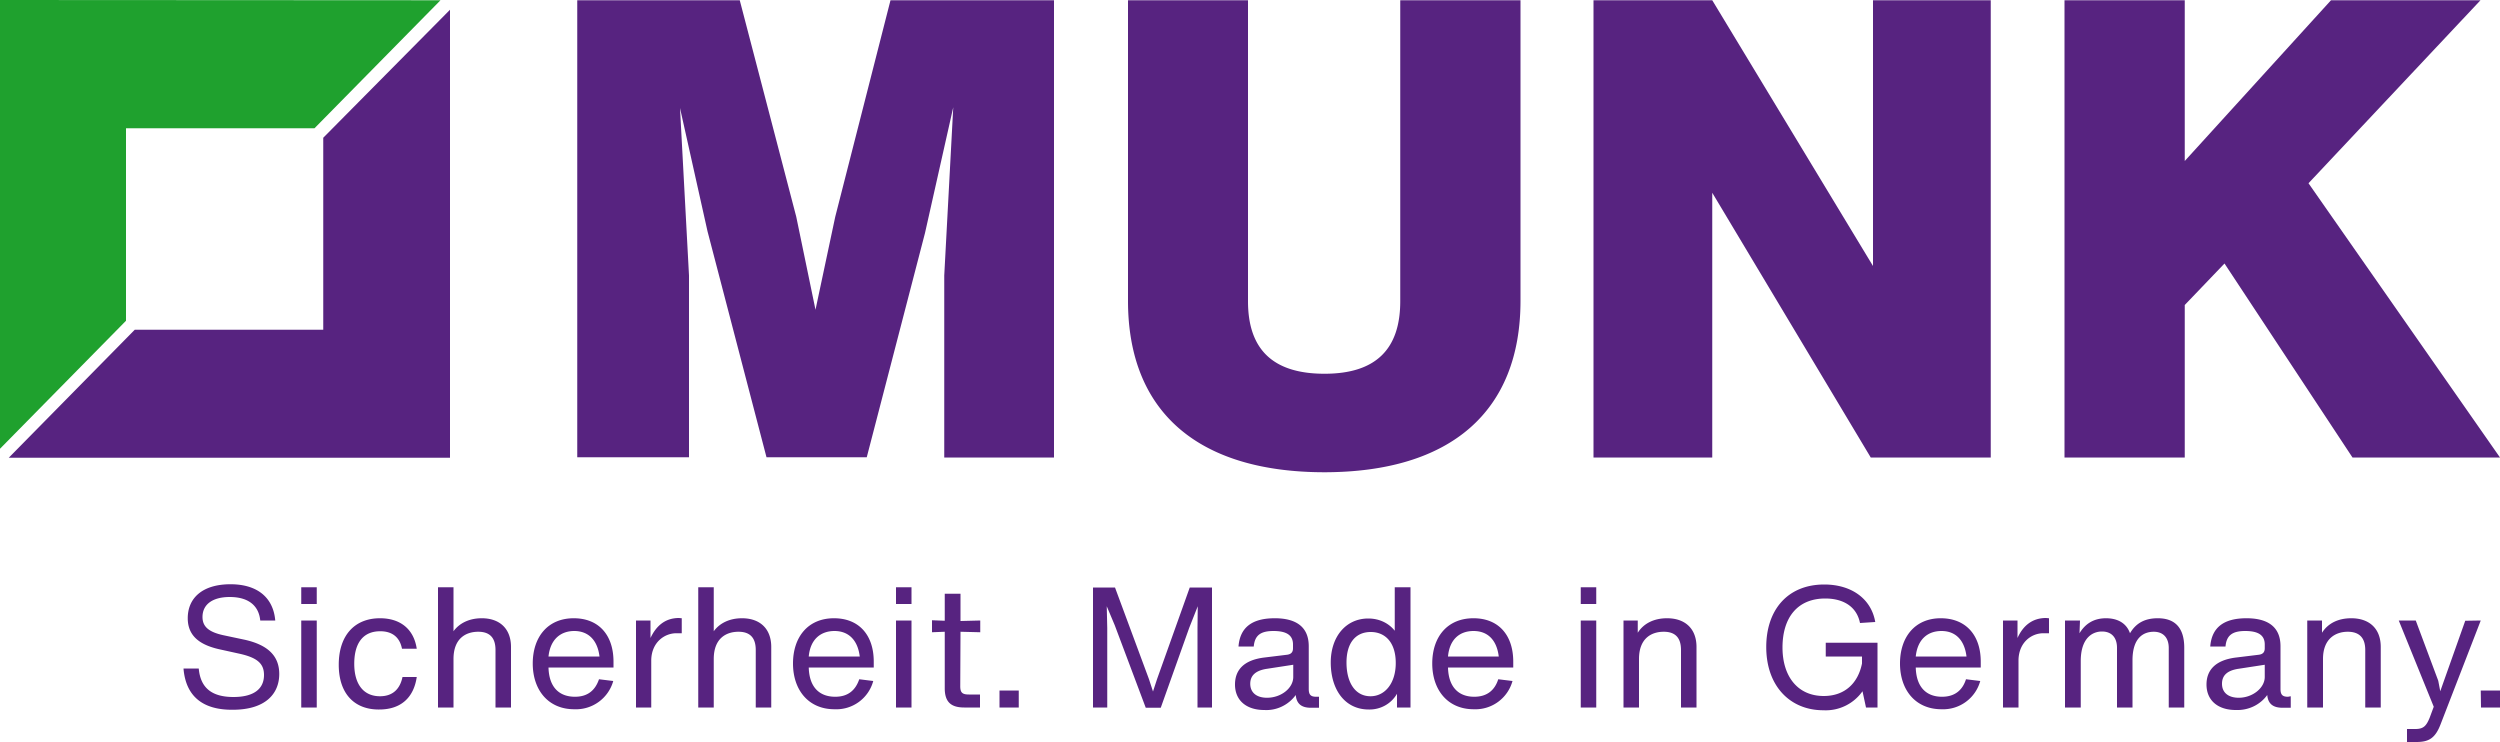 <svg xmlns="http://www.w3.org/2000/svg" xml:space="preserve" width="1000" height="296.8" viewBox="0 0 1000 296.8"><path fill="#1fa12e" d="m0 179.5 50.4-51.2v-77h75.4L176.2.1 0 0v179.5z"/><path fill="#572380" d="M180 3.9v179.2H3.5l50.4-51.2h75.4V55.1L180 3.9zM421.6.1V183h-43.9v-72.8l3.6-67.3L370 93.2l-23.3 89.7h-40.1L283 92.5l-11-49.3 3.6 67v72.7h-44.7V.1h65l22.6 86.6 7.7 37.2 7.9-37.2L356.2.1h65.4zm29.6 120.2V.1h48v120.4c0 19.3 10 29 30.6 29 20.5 0 30.3-9.8 30.3-29V.1h48.1v120.2c0 44.4-28 68.6-78.6 68.6-50.5-.1-78.4-24.2-78.4-68.6zM796.3.1V183h-48L684.9 77.1V183h-47.5V.1h47.5l64.3 106.3V.1h47.3-.2zm93.5 105.3L873.9 122v61h-48.1V.1h48.1v64.3L932.4.1h59.8l-68.8 73.2L1000 183h-59l-51.2-77.6zm-816.4 162h6.1c.7 8 5.5 11.4 13.9 11.4 8.2 0 12.2-3.3 12.2-8.8 0-4.6-2.7-7-10.2-8.6l-6.8-1.5c-7.8-1.6-13.5-4.9-13.5-12.6 0-8.2 6-13.6 17.1-13.6 10.6 0 17.1 5.2 17.9 14.5h-6c-.6-6.1-4.9-9.4-12.2-9.4-6.8 0-10.9 2.9-10.9 8 0 3.8 2.4 6 8.4 7.3l8.5 1.8c8.9 2 13.8 6.2 13.8 13.7 0 7.7-5.3 14.3-18.6 14.3-12 .1-18.8-5.4-19.7-16.5zm47.1-32.5h6.2v6.7h-6.2v-6.7zm0 13.3h6.2V283h-6.2v-34.8zm15 17.7c0-11.8 6.4-18.6 16.5-18.6 8 0 13.5 4.2 14.7 12.2h-5.9c-.9-4.6-3.9-7-8.7-7-7 0-10.4 4.9-10.4 13 0 8.2 3.7 13 10.3 13 5.1 0 8-2.9 9-7.7h5.7c-1.2 8.2-6.3 13-15 13-9.8.1-16.2-6.2-16.2-17.9zm68.9-7.1V283h-6.2v-23c0-4.8-2.2-7.3-6.9-7.3-4.9 0-9.9 2.6-9.9 10.9V283h-6.2v-48.1h6.2v17.6c2.4-3.3 6.4-5.2 11.3-5.2 7.2 0 11.7 4.2 11.7 11.5zm41.1 8.2h-26.1c.2 7.8 4.2 11.7 10.6 11.7 5.1 0 8.1-2.6 9.6-7l5.7.7a15.5 15.5 0 0 1-15.6 11.3c-10.4 0-16.6-7.7-16.6-18.3s6-18.1 16.4-18.1c9.8 0 15.9 6.5 15.9 17.4v2.3h.1zm-26.1-4.4h20.4c-.8-6.6-4.5-10.2-10.1-10.2-5.5 0-9.6 3.4-10.3 10.2zm53.3-15.3v6h-2.2c-4.6 0-9.8 3.5-10 10.6V283h-6.1v-34.8h5.8v7c2.3-4.9 5.9-8 11.4-8l1.1.1zm35.8 11.5V283h-6.2v-23c0-4.8-2.2-7.3-6.9-7.3-4.9 0-9.9 2.6-9.9 10.9V283h-6.2v-48.1h6.2v17.6c2.4-3.3 6.4-5.2 11.3-5.2 7.2 0 11.7 4.2 11.7 11.5zm41.1 8.2h-26.1c.2 7.8 4.2 11.7 10.6 11.7 5.1 0 8.1-2.6 9.6-7l5.6.7a15.3 15.3 0 0 1-15.5 11.3c-10.4 0-16.6-7.7-16.6-18.3s6-18.1 16.4-18.1c9.8 0 15.9 6.5 15.9 17.4v2.3h.1zm-26.1-4.4h20.4c-.8-6.6-4.5-10.2-10.1-10.2s-9.7 3.4-10.3 10.2zm34.9-27.7h6.2v6.7h-6.2v-6.7zm0 13.3h6.2V283h-6.2v-34.8zm25.7 26.3c0 2.5.8 3.3 3.4 3.3h4.5v5.2h-6.3c-5.5 0-7.8-2.4-7.8-7.7v-22.6l-5.1.2v-4.8l5.1.2v-10.8h6.3v10.9l7.9-.2v4.7l-7.9-.2-.1 21.8zm15.7 1.7h7.7v6.8h-7.7v-6.8zm85-41.3V283H479v-31.9l.1-8.6-3.4 8.6-11.4 32h-6l-12.4-33-3.2-7.6.2 8.7V283h-5.7v-48h8.8l13.6 36.7 1.6 4.9 1.6-4.9 13.1-36.7h8.9zm42.8 43.6v4.6h-3.3c-3.7 0-5.7-1.6-6-5.1-2.9 4-7.7 6.3-12.6 6-7.1 0-11.7-3.8-11.7-10.2 0-5.7 3.4-9.8 11.8-10.8l9-1.1c1.6-.2 2.4-1 2.4-2.6v-1.5c0-3.6-2.4-5.4-7.8-5.4-5 0-7.5 1.6-7.9 6.2h-6.1c.6-7.7 5.5-11.3 14.5-11.3 8.6 0 13.6 3.5 13.6 11.2v17.1c0 2.3.8 3.1 3 3.1h1.1v-.2zm-10.3-7.7v-4.9l-10.4 1.6c-4.9.7-6.8 2.9-6.8 6 0 3.6 2.6 5.6 6.7 5.6 5.7 0 10.5-3.9 10.5-8.3zm46.9-35.9V283h-5.4v-5.5c-2.3 4-6.6 6.4-11.3 6.3-9.5 0-15.2-7.9-15.2-18.8 0-10.5 6.2-17.6 15-17.6 4.6 0 8.3 2 10.6 4.9v-17.4h6.3zm-5.9 30.3c0-8.2-4.2-12.4-10-12.4-6 0-9.7 4.3-9.7 12.2 0 8.2 3.6 13.5 9.6 13.5 5.7 0 10.1-5.1 10.1-13.3zm47 1.8h-26.1c.2 7.8 4.2 11.7 10.5 11.7 5.1 0 8.2-2.6 9.6-7l5.7.7a15.4 15.4 0 0 1-15.5 11.3c-10.4 0-16.6-7.7-16.6-18.3s6-18.1 16.5-18.1c9.8 0 15.9 6.5 15.9 17.4v2.3zm-26.1-4.4h20.3c-.8-6.6-4.4-10.2-10.1-10.2-5.6 0-9.6 3.4-10.2 10.2zm53.1-27.7h6.2v6.7h-6.2v-6.7zm0 13.3h6.2V283h-6.2v-34.8zm46.3 10.6V283h-6.2v-23c0-4.8-2.2-7.3-6.9-7.3-4.9 0-9.9 2.6-9.9 10.9V283h-6.2v-34.8h5.7v4.9c2.4-3.8 6.6-5.8 11.7-5.8 7.3 0 11.8 4.2 11.8 11.5zM751 283h-4.6l-1.4-6.5a18 18 0 0 1-15.7 7.6c-13.1 0-22.8-9.5-22.8-25.3 0-14.9 8.6-25 23.2-25 10.9 0 18.8 5.7 20.4 15l-6.1.4c-1.4-6.9-7.1-9.8-13.9-9.8-11 0-17.1 7.5-17.1 19.6 0 11.6 6.1 19.4 16.5 19.4 8.4 0 13.7-5.1 15.3-13v-2.8h-14.5v-5.5H751V283zm41.4-16h-26.1c.2 7.8 4.2 11.7 10.5 11.7 5.1 0 8.2-2.6 9.6-7l5.7.7a15.4 15.4 0 0 1-15.5 11.3c-10.4 0-16.6-7.7-16.6-18.3s6-18.1 16.3-18.1c9.8 0 16 6.5 16 17.4v2.3h.1zm-26.1-4.4h20.3c-.8-6.6-4.4-10.2-10-10.2s-9.6 3.4-10.3 10.2zm53.3-15.3v6h-2.3c-4.6 0-9.7 3.5-9.9 10.6V283h-6.2v-34.8h5.8v7c2.2-4.9 5.9-8 11.4-8l1.2.1zm54.1 11.8V283h-6.2v-23.8c0-4.1-2.2-6.5-6-6.5-4.1 0-8.5 2.4-8.5 11.4V283h-6.2v-23.9c0-4.1-2.2-6.5-6-6.5-4.1 0-8.5 2.9-8.5 11.8V283H826v-34.8h6l-.2 5.1c2.3-3.8 5.7-6 10.6-6 4.7 0 8.2 2 9.6 6 2.4-4.1 6-6 11.1-6 6.8 0 10.6 3.7 10.6 11.8zm42.6 19.4v4.6H913c-3.8 0-5.8-1.6-6.1-5.1-2.9 4-7.6 6.2-12.6 6-7.1 0-11.7-3.8-11.7-10.2 0-5.7 3.5-9.8 11.9-10.8l9-1.1c1.6-.2 2.4-1 2.4-2.6v-1.5c0-3.6-2.4-5.4-7.8-5.4-5 0-7.5 1.6-7.9 6.2h-6.1c.6-7.7 5.5-11.3 14.5-11.3 8.6 0 13.6 3.5 13.6 11.2v17.1c0 2.3.8 3.1 3 3.1l1.1-.2zm-10.4-7.7v-4.9l-10.4 1.6c-4.9.7-6.7 2.9-6.7 6 0 3.6 2.6 5.6 6.7 5.6 5.5 0 10.4-3.9 10.4-8.3zm46.4-12V283h-6.2v-23c0-4.8-2.3-7.3-7-7.3s-9.9 2.6-9.9 10.9V283h-6.3v-34.8h5.9v4.9c2.4-3.8 6.5-5.8 11.7-5.8 7.3 0 11.8 4.2 11.8 11.5zm40-10.6-16.1 41.6c-2.1 5.4-4.6 7-9.6 7h-3.8v-5.2h3.3c3.2 0 4.4-1.1 5.8-4.6l1.6-4.3-14-34.5h6.8l9 24.1.8 4.2 10-28.2 6.2-.1zm0 28h7.7v6.8h-7.6l-.1-6.8z"/></svg>
